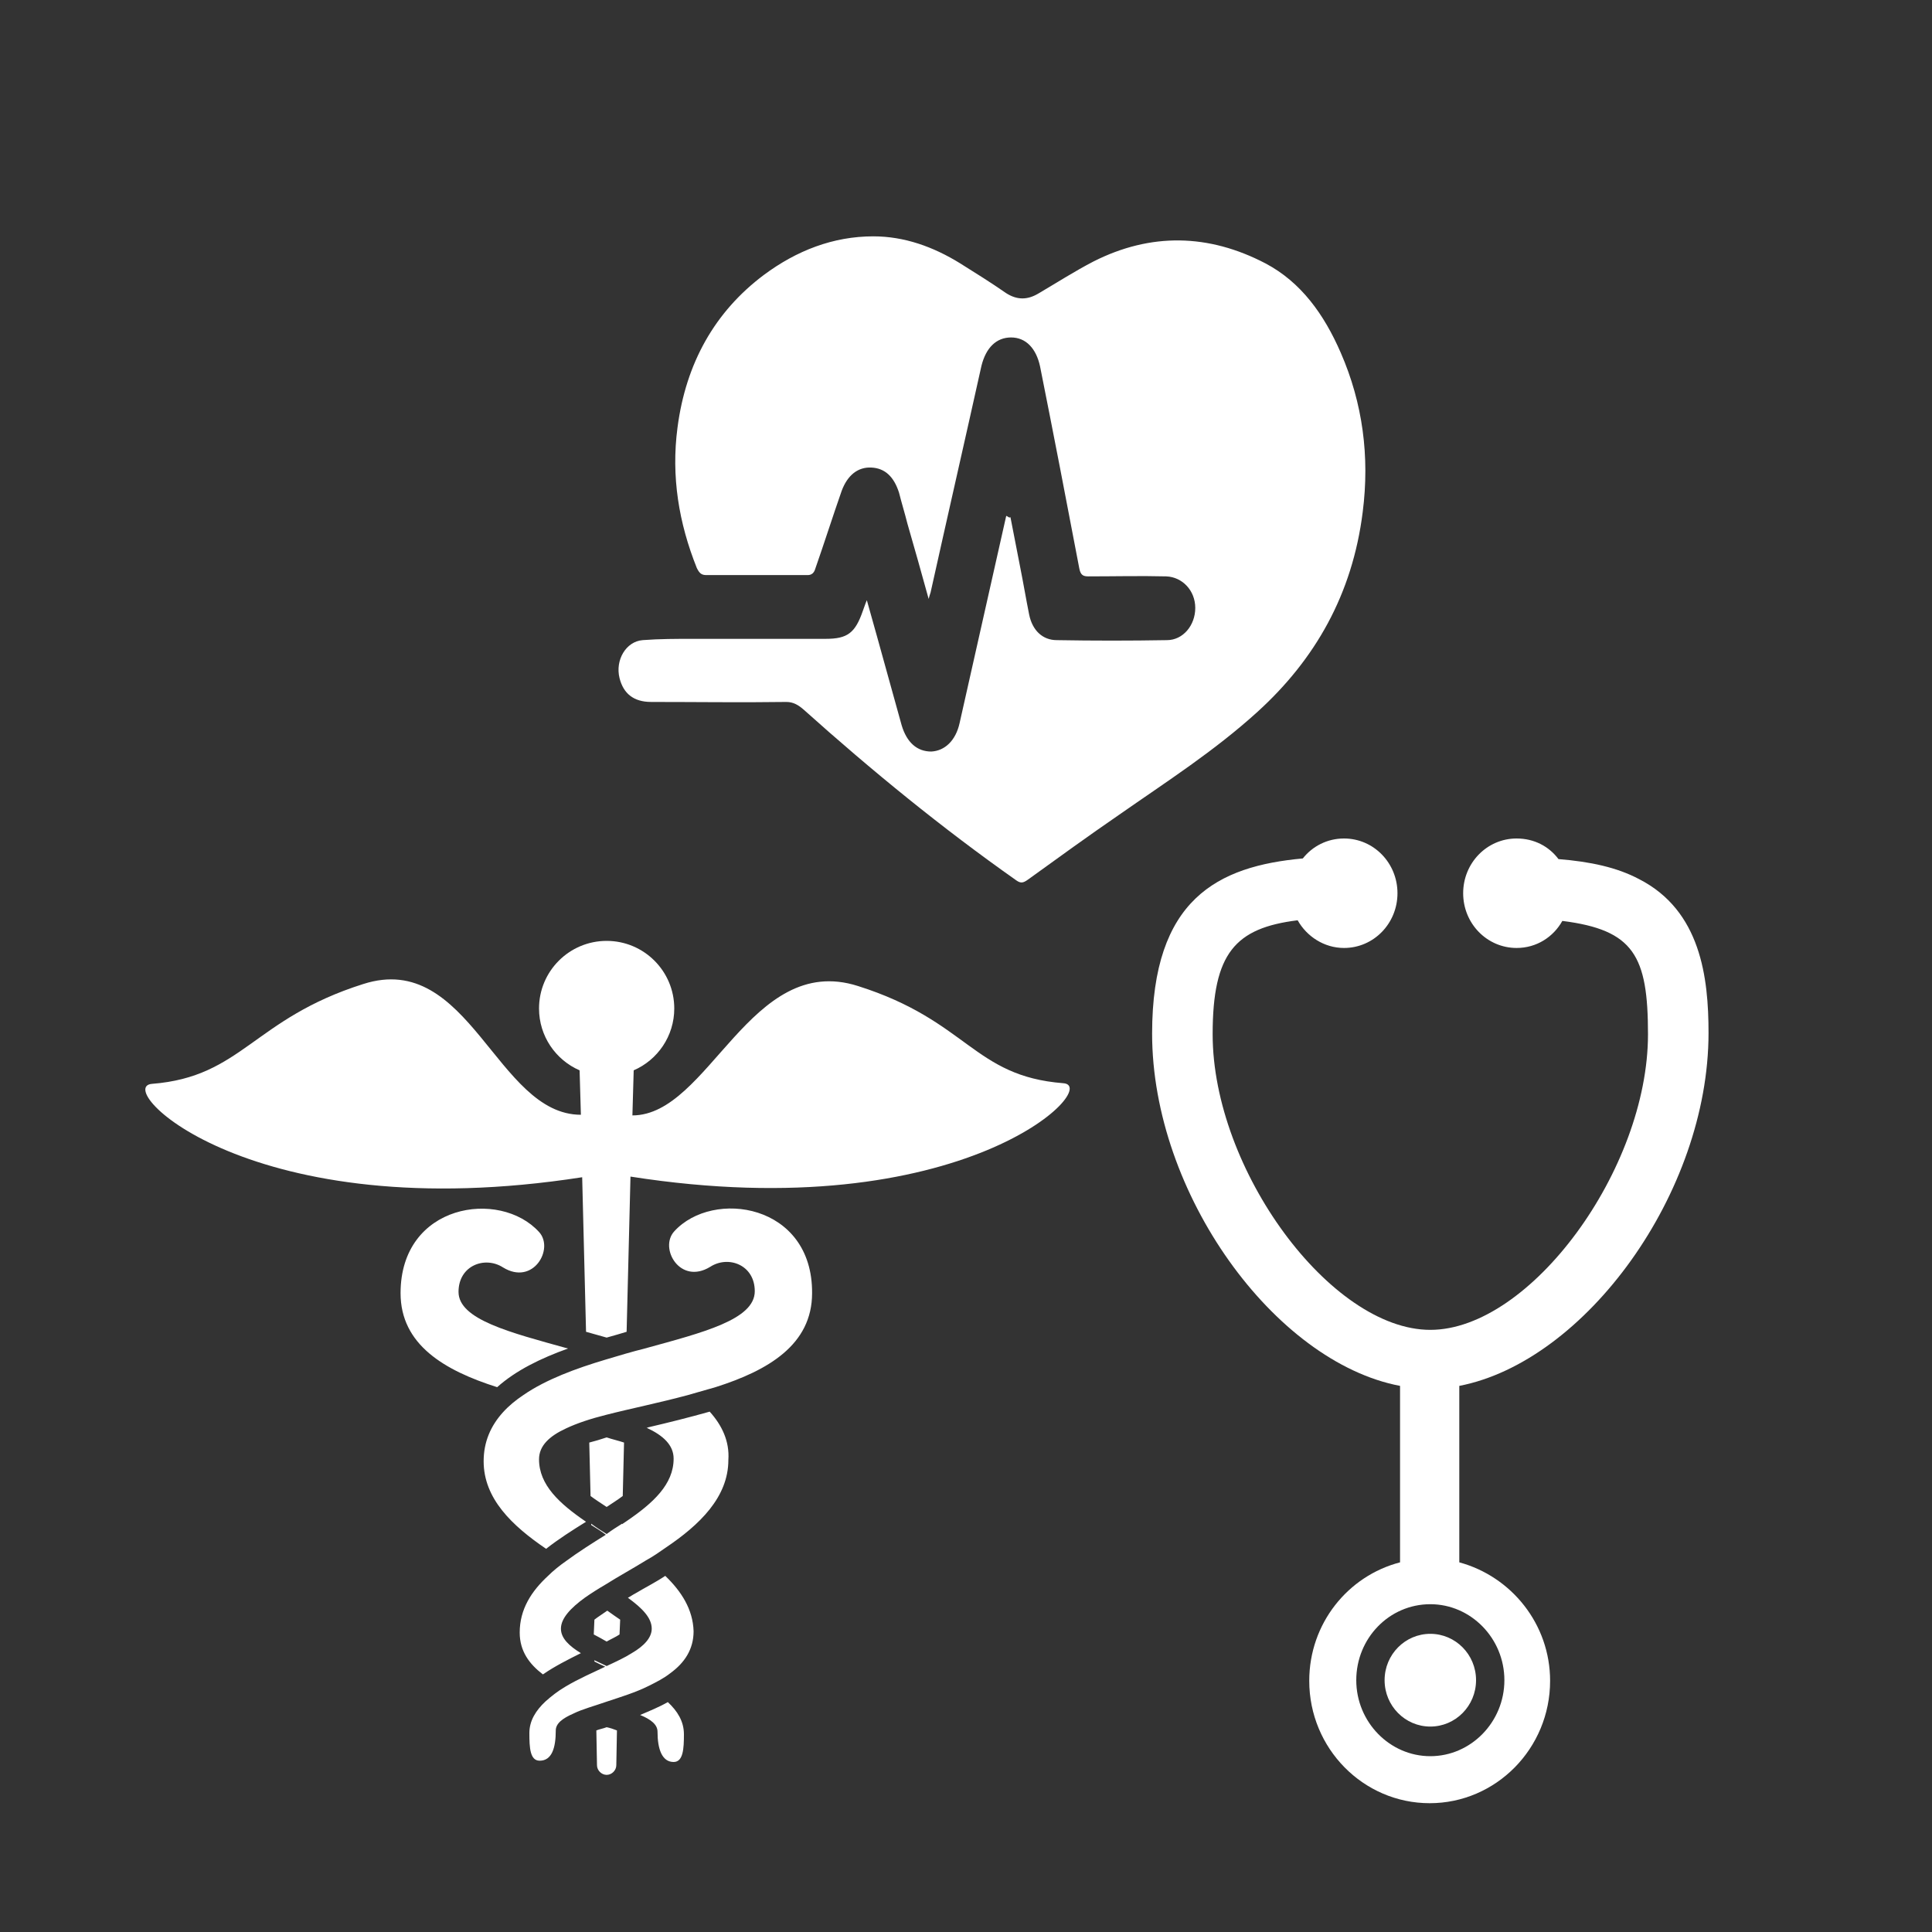<?xml version="1.0" encoding="utf-8"?>
<!-- Generator: Adobe Illustrator 21.0.2, SVG Export Plug-In . SVG Version: 6.00 Build 0)  -->
<svg version="1.1" id="Layer_1" xmlns="http://www.w3.org/2000/svg" xmlns:xlink="http://www.w3.org/1999/xlink" x="0px" y="0px"
	 viewBox="0 0 300 300" style="enable-background:new 0 0 300 300;" xml:space="preserve">
<rect x="0" y="0" width="300" height="300" fill="#333333" stroke="none"/>
<style type="text/css">
	.st0{fill-rule:evenodd;clip-rule:evenodd;fill:#FFFFFF;}
	.st1{fill:#FFFFFF;}
</style>
<path class="st0" d="M156.9,80.3c0.5,2.6,1,5.1,1.5,7.7c0.5,2.5,0.9,4.9,1.4,7.4c0.5,2.5,2.1,4,4.3,4c5.7,0.1,11.4,0.1,17.1,0
	c2.5,0,4.4-2.3,4.4-5c0-2.7-2-4.8-4.5-4.9c-4-0.1-8.1,0-12.1,0c-0.8,0-1.2-0.2-1.4-1.2c-2-10.5-4-20.9-6.1-31.4
	c-0.6-2.8-2.2-4.5-4.5-4.5c-2.3,0-3.9,1.6-4.6,4.4c-2.6,11.7-5.3,23.5-7.9,35.2c-0.1,0.3-0.2,0.6-0.3,1c-1.1-4-2.2-7.9-3.3-11.7
	c-0.4-1.6-0.9-3.2-1.3-4.8c-0.8-2.5-2.2-3.8-4.3-3.9c-2.1-0.1-3.7,1.2-4.6,3.6c-1.4,4-2.7,8.1-4.1,12.1c-0.2,0.7-0.6,1-1.2,1
	c-5.2,0-10.5,0-15.7,0c-0.8,0-1.1-0.3-1.5-1.1c-2.8-7-4-14.2-3-21.8c1.3-10,5.8-18,13.4-23.7c5.1-3.8,10.8-6,17-6
	c4.8,0,9.3,1.6,13.5,4.2c2.4,1.5,4.8,3,7.1,4.6c1.7,1.1,3.3,1.1,5,0.1c2.9-1.7,5.7-3.5,8.6-5c8.9-4.5,17.9-4.3,26.7,0.3
	c5.5,2.9,9.1,7.9,11.7,13.9c3.4,7.8,4.5,16.1,3.4,24.7c-1.6,12.8-7.4,22.9-16.3,31c-6.7,6.1-14.2,10.9-21.5,16
	c-4.8,3.3-9.5,6.7-14.2,10.1c-0.7,0.5-1.1,0.6-1.8,0.1c-11.5-8.1-22.4-17-33-26.5c-0.8-0.7-1.6-1.2-2.7-1.2c-7,0.1-14,0-21,0
	c-2.7,0-4.3-1.3-4.9-3.7c-0.7-2.8,1-5.7,3.6-5.9c2.6-0.2,5.2-0.2,7.8-0.2c6.9,0,13.7,0,20.6,0c3.4,0,4.6-0.9,5.8-4.4
	c0.2-0.5,0.3-0.9,0.6-1.6c0.6,2.1,1.1,3.9,1.6,5.7c1.3,4.6,2.5,9.1,3.8,13.7c0.8,2.7,2.4,4.1,4.6,4.1c2.1-0.1,3.8-1.7,4.4-4.4
	c2.4-10.7,4.8-21.3,7.2-32c0-0.1,0.1-0.2,0.1-0.2C156.7,80.4,156.8,80.4,156.9,80.3z"/>
<path class="st1" d="M265.3,160.4c0-8.6-1.2-19-10.8-23.9c-3.4-1.8-7.5-2.7-12.5-3.1c-1.5-2-3.8-3.2-6.5-3.2c-4.6,0-8.3,3.8-8.3,8.5
	c0,4.7,3.7,8.5,8.3,8.5c3.1,0,5.7-1.7,7.1-4.2c11.1,1.4,13.3,5.4,13.3,17.6c0,21-18.3,45.9-33.8,45.9c-15.5,0-33.8-24.9-33.8-45.9
	c0-12.6,3.5-16.5,13.2-17.7c1.4,2.5,4.1,4.3,7.2,4.3c4.6,0,8.3-3.8,8.3-8.5c0-4.7-3.7-8.5-8.3-8.5c-2.6,0-4.9,1.2-6.4,3.1
	c-13.2,1.2-23.4,6.3-23.4,27.2c0,24.8,19,51,38.5,54.7v27.4c-8.1,2.1-14.1,9.5-14.1,18.4c0,10.5,8.4,19,18.7,19
	c10.3,0,18.7-8.5,18.7-19c0-8.8-6-16.2-14.1-18.4v-27.4C246.2,211.4,265.3,185.2,265.3,160.4z M233.6,260.9
	c0,6.5-5.2,11.8-11.5,11.8c-6.3,0-11.5-5.3-11.5-11.8c0-6.5,5.1-11.8,11.5-11.8C228.4,249.1,233.6,254.4,233.6,260.9z M222.1,253.7
	c3.9,0,7.1,3.2,7.1,7.2c0,4-3.2,7.2-7.1,7.2c-3.9,0-7.1-3.2-7.1-7.2C215,256.9,218.2,253.7,222.1,253.7z"/>
<g>
	<path class="st1" d="M88.2,209.4c-4.2,1.5-8.1,3.4-11,6c-8.2-2.6-15-6.6-15-14.6c0-13.9,15.4-16.2,21.5-9.5
		c2.4,2.6-0.9,8.4-5.6,5.5c-2.8-1.8-6.9-0.3-6.9,3.8C71.2,204.9,79.2,206.9,88.2,209.4z M102.1,268.9c0,2.7,0.7,4.7,2.5,4.7
		c1.5,0,1.6-2.1,1.6-4.3c0-2-1-3.6-2.5-5c-1.4,0.8-2.9,1.4-4.3,2C101.1,267,102.1,267.8,102.1,268.9z M110.2,219.2
		c-3.2,0.9-6.4,1.7-9.4,2.4c-0.1,0-0.2,0.1-0.4,0.1c2.6,1.2,4.2,2.7,4.2,4.8c0,4-3.2,6.9-7.3,9.7c-1,0.7-2.1,1.4-3.2,2.1
		c-2.1,1.3-4.3,2.7-6.2,4.1c-1,0.7-2,1.5-2.8,2.3c-2.6,2.4-4.4,5.2-4.4,8.8c0,2.9,1.5,4.9,3.6,6.5c1.9-1.3,3.9-2.3,5.9-3.3
		c-1.8-1.1-3.1-2.3-3.1-3.8c0-1.6,1.5-3.2,3.7-4.8c1-0.7,2.1-1.4,3.3-2.1c1.9-1.2,4.1-2.4,6.2-3.7c1.1-0.6,2.1-1.3,3.1-2
		c5.2-3.5,9.7-7.8,9.7-13.6C113.3,223.8,112.1,221.3,110.2,219.2z M103.3,244.7c-1.5,1-3.1,1.8-4.6,2.7c-0.4,0.2-0.8,0.5-1.2,0.7
		c2.2,1.6,3.7,3.1,3.7,4.8c0,1.4-1.2,2.7-3.1,3.8c-1.1,0.7-2.4,1.3-3.9,2c-2.1,1-4.4,2-6.4,3.2c-1.2,0.7-2.2,1.5-3.1,2.3
		c-1.5,1.4-2.5,3-2.5,4.9c0,2.3,0.1,4.3,1.6,4.3c1.9,0,2.5-2,2.5-4.7c0-1.1,1.1-1.9,2.7-2.6c1.4-0.7,3.3-1.2,5.3-1.9
		c2.1-0.7,4.4-1.4,6.4-2.4c1.2-0.6,2.4-1.2,3.4-2c2.2-1.6,3.6-3.7,3.6-6.5C107.6,249.9,105.8,247.1,103.3,244.7z M91.5,224l0.2,8.3
		c0.8,0.6,1.6,1.1,2.5,1.7c0.9-0.6,1.7-1.1,2.5-1.7l0.2-8.3c-0.9-0.3-1.8-0.5-2.7-0.8C93.3,223.5,92.3,223.8,91.5,224z M92.2,253.8
		c0.6,0.3,1.3,0.7,2,1.1c0.7-0.4,1.4-0.7,2-1.1l0.1-2.3c-0.6-0.4-1.3-0.9-2-1.4c-0.7,0.5-1.5,1-2,1.4L92.2,253.8z M96.6,236.8l0-0.2
		c-0.8,0.5-1.6,1-2.4,1.6c-0.8-0.5-1.6-1-2.4-1.6v0.2c0.8,0.5,1.6,1,2.4,1.6C95,237.9,95.8,237.4,96.6,236.8z M165.1,168.2
		c-14-1.1-14.8-9.7-31.9-15.1c-16.7-5.3-23.1,20.1-35,20.1l0.2-7c3.7-1.6,6.3-5.3,6.3-9.6c0-5.8-4.7-10.5-10.5-10.5
		c-5.8,0-10.5,4.7-10.5,10.5c0,4.3,2.6,8,6.3,9.6l0.2,6.9c-13.1,0-17.3-25.6-33.8-20.3c-17.1,5.4-18.8,14.4-32.8,15.5
		c-6.2,0.5,15.4,22.5,66.8,14.5l0.6,24c1.1,0.3,2.1,0.6,3.2,0.9c1.1-0.3,2.1-0.6,3.1-0.9l0.6-24.1
		C149.6,190.8,171.2,168.6,165.1,168.2z M96.1,258l0-0.2c-0.6,0.3-1.2,0.6-1.9,0.9c-0.6-0.3-1.3-0.6-1.9-0.9l0,0.2
		c0.6,0.3,1.2,0.6,1.9,0.9C94.8,258.6,95.5,258.3,96.1,258z M94.2,268.2c-0.5,0.2-1.1,0.3-1.6,0.5l0.1,5.4c0,0.8,0.7,1.5,1.5,1.5
		c0.8,0,1.5-0.7,1.5-1.5l0.1-5.4C95.3,268.5,94.7,268.3,94.2,268.2z M104.7,191.2c-2.4,2.6,0.9,8.4,5.6,5.5c2.8-1.8,6.9-0.3,6.9,3.8
		c0,4.4-8,6.4-17.1,8.9c-2,0.5-4,1.1-6,1.7c-4.7,1.4-9.3,3.1-12.8,5.5c-1.2,0.8-2.3,1.7-3.2,2.7c-1.9,2.1-3,4.6-3,7.6
		c0,5.8,4.4,10,9.7,13.6c1.9-1.5,4.1-2.9,6.2-4.2c-4.1-2.8-7.3-5.7-7.3-9.7c0-2.1,1.6-3.6,4.2-4.8c1.7-0.8,3.8-1.5,6.2-2.1
		c3.9-1,8.4-1.9,12.8-3.1c1.4-0.4,2.8-0.8,4.2-1.2c8.2-2.6,15-6.6,15-14.6C126.2,186.9,110.7,184.6,104.7,191.2z"/>
</g>
</svg>
